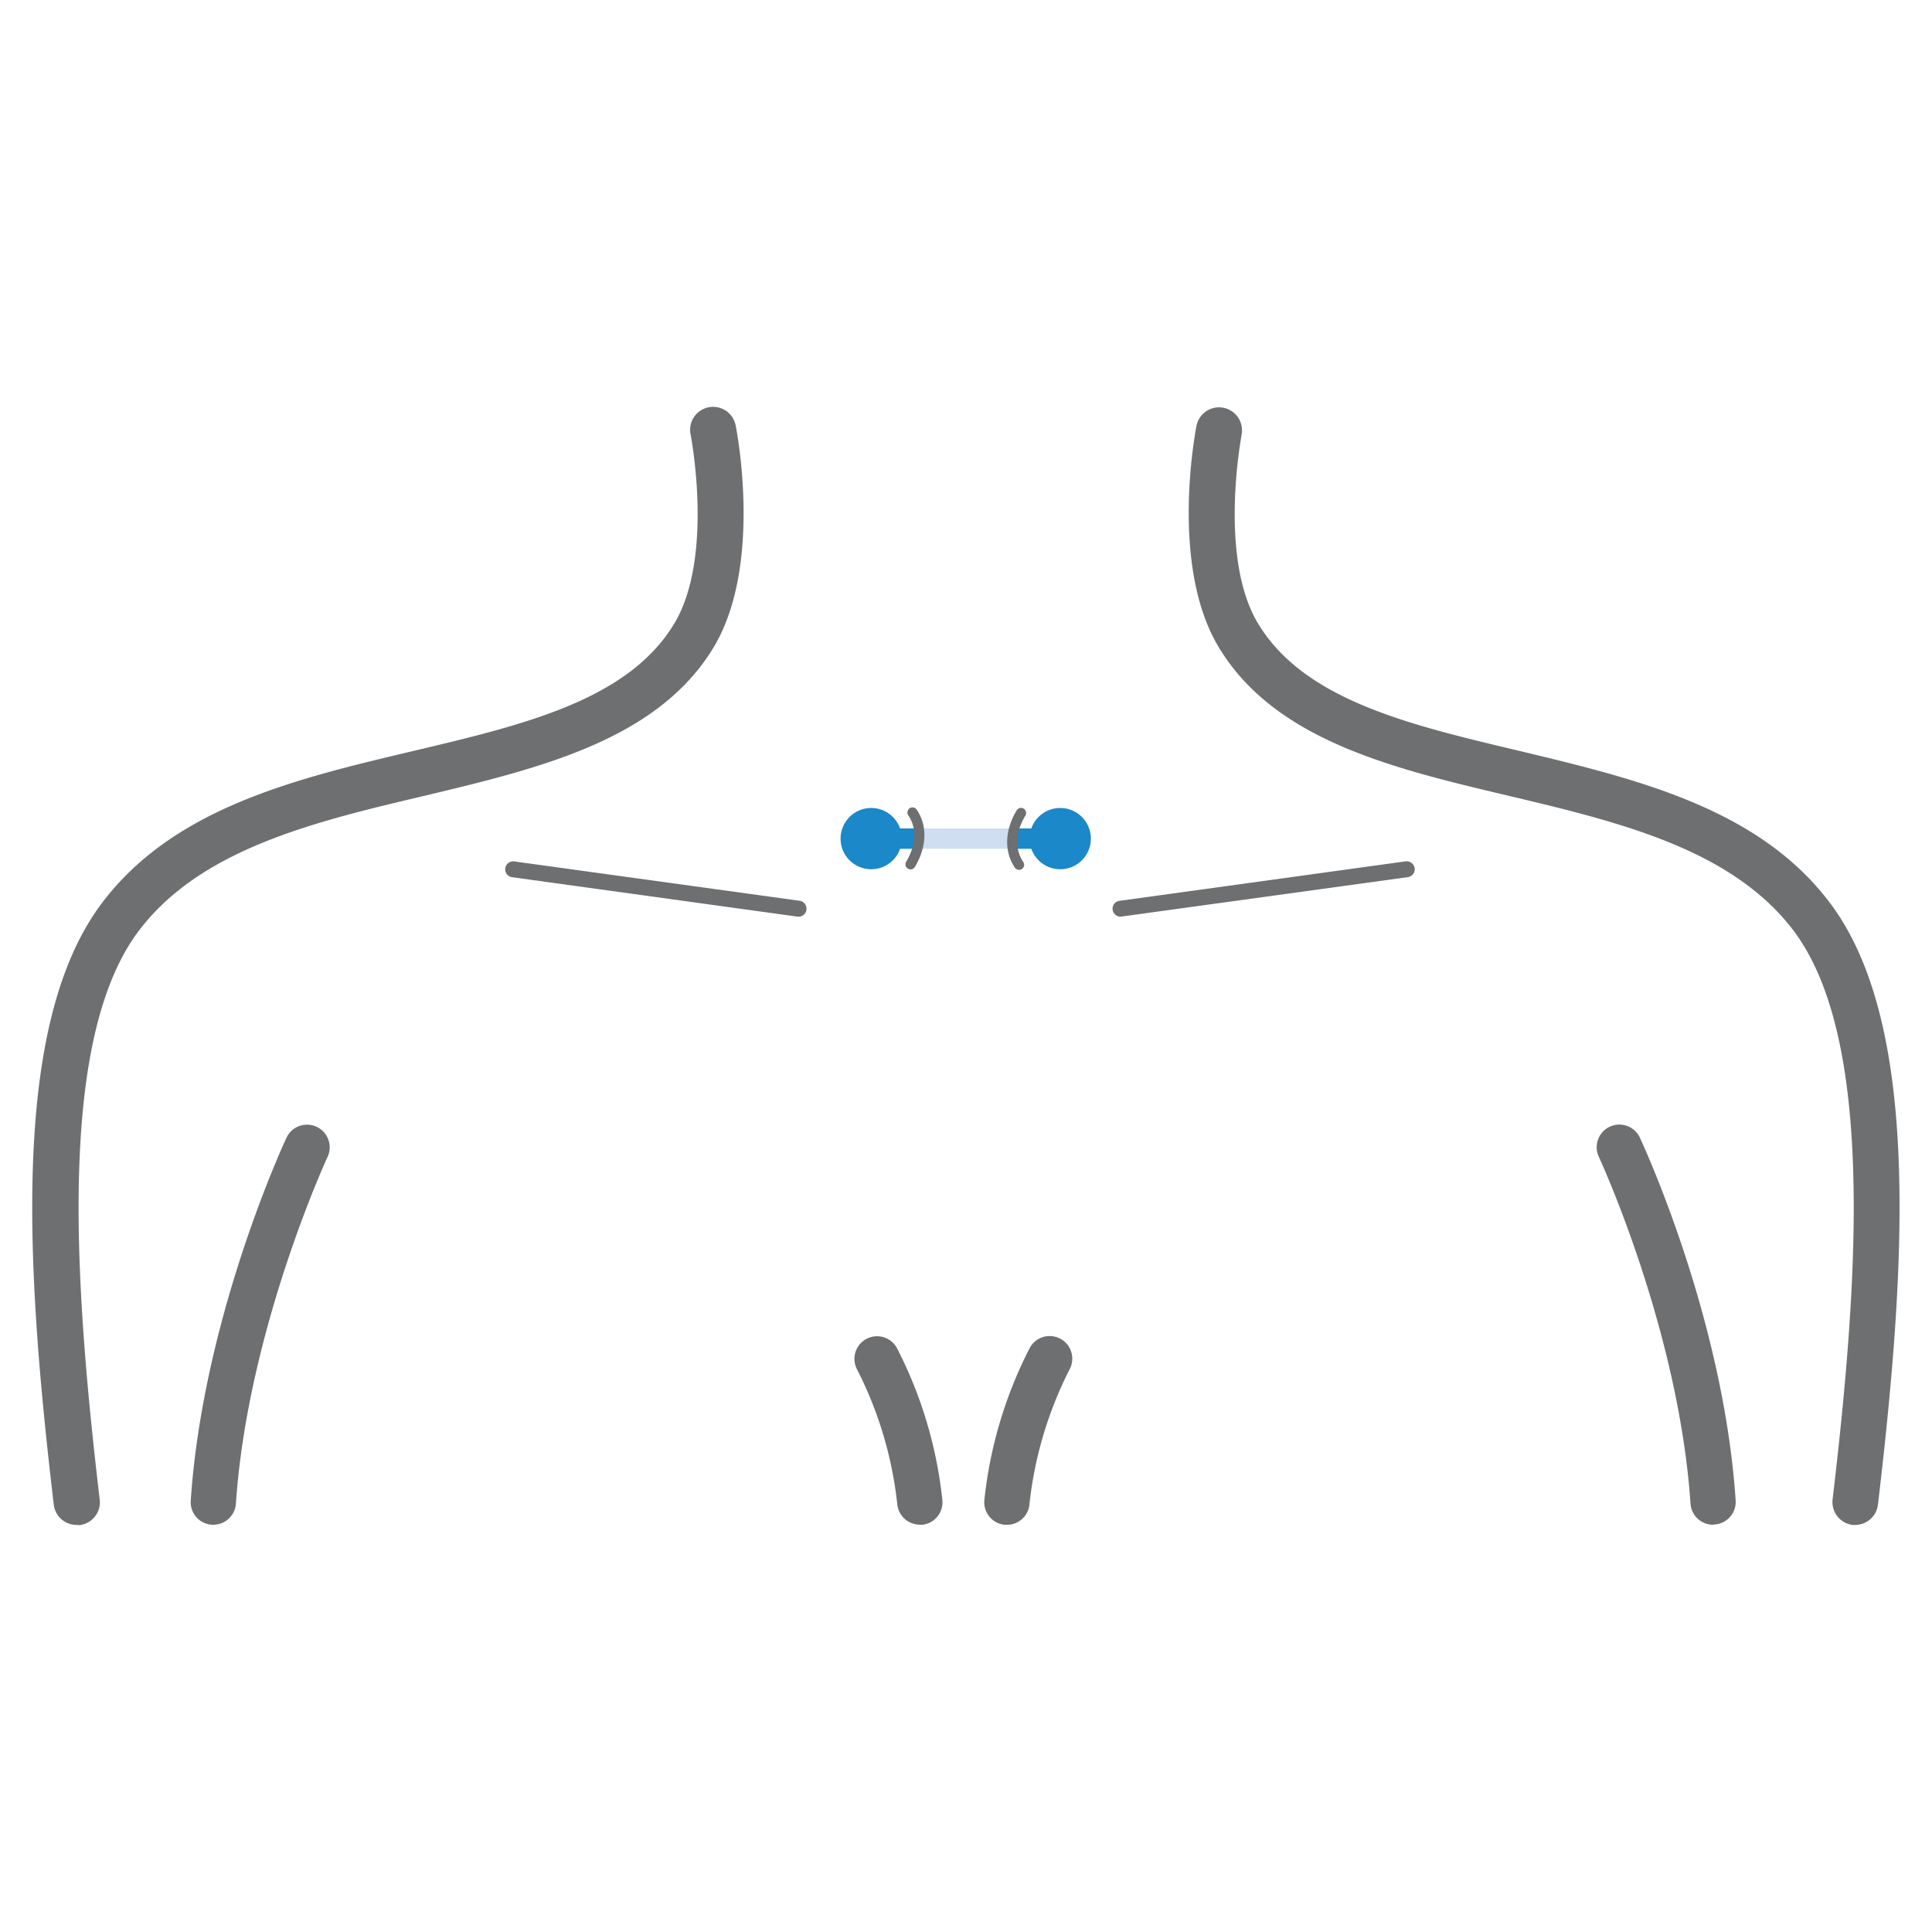 <svg id="Nose" xmlns="http://www.w3.org/2000/svg" viewBox="0 0 300 300"><defs><style>.cls-1{fill:#6d6f70;}.cls-2{fill:#1a88c9;}.cls-3{fill:#d0def1;}</style></defs><g id="Madison-1"><path class="cls-1" d="M11.88,236.79a3.56,3.56,0,0,1-3.53-3.15C3.9,196,1.75,158.59,16,140c11.19-14.63,30-19.09,48.26-23.41,17.1-4.05,33.24-7.88,40.41-19.71,6.26-10.34,2.6-29.25,2.56-29.44a3.56,3.56,0,0,1,7-1.39c.18.88,4.25,21.8-3.45,34.52-8.72,14.39-27.09,18.74-44.86,23-17,4-34.6,8.21-44.25,20.81-12.7,16.59-10.26,54-6.19,88.44a3.57,3.57,0,0,1-3.12,4Z"/><path class="cls-1" d="M288.11,236.79a3.07,3.07,0,0,1-.42,0,3.57,3.57,0,0,1-3.12-4c4.07-34.42,6.51-71.84-6.19-88.44-9.65-12.6-27.24-16.77-44.25-20.81-17.77-4.21-36.14-8.56-44.86-23-7.7-12.72-3.63-33.64-3.46-34.52a3.57,3.57,0,0,1,7,1.39c0,.19-3.7,19.1,2.56,29.44,7.17,11.83,23.31,15.66,40.4,19.71C254,120.94,272.85,125.4,284,140c14.22,18.57,12.06,56,7.61,93.61A3.57,3.57,0,0,1,288.11,236.79Z"/><path class="cls-1" d="M142.82,236.75a3.52,3.52,0,0,1-3.49-3.17,60.12,60.12,0,0,0-6.28-21,3.51,3.51,0,1,1,6.28-3.15,66.94,66.94,0,0,1,7,23.5,3.51,3.51,0,0,1-3.15,3.84Z"/><path class="cls-1" d="M33.13,236.76h-.24A3.51,3.51,0,0,1,29.62,233c1.9-28.27,14.34-55.21,14.87-56.34a3.51,3.51,0,0,1,6.37,3c-.13.26-12.42,26.92-14.23,53.85A3.52,3.52,0,0,1,33.13,236.76Z"/><path class="cls-1" d="M156.34,236.77H156a3.52,3.52,0,0,1-3.15-3.84,67.09,67.09,0,0,1,7-23.53,3.51,3.51,0,1,1,6.28,3.15,60.28,60.28,0,0,0-6.28,21.06A3.5,3.5,0,0,1,156.34,236.77Z"/><path class="cls-1" d="M266,236.76a3.51,3.51,0,0,1-3.5-3.28c-1.82-27-14.11-53.58-14.23-53.84a3.51,3.51,0,1,1,6.36-3c.53,1.13,13,28.07,14.88,56.34a3.51,3.51,0,0,1-3.27,3.74Z"/><path class="cls-1" d="M124.05,142.34l-.17,0L79.43,136.2a1.24,1.24,0,0,1,.34-2.45l44.44,6.13a1.24,1.24,0,0,1-.16,2.46Z"/><path class="cls-1" d="M174,142.34a1.25,1.25,0,0,1-1.23-1.07,1.23,1.23,0,0,1,1.06-1.39l44.44-6.13a1.26,1.26,0,0,1,1.4,1.06,1.24,1.24,0,0,1-1.06,1.39l-44.44,6.12Z"/><circle class="cls-2" cx="135.28" cy="130.22" r="4.76"/><circle class="cls-2" cx="164.63" cy="130.22" r="4.76"/><rect class="cls-2" x="157.29" y="128.64" width="7.34" height="3.16"/><rect class="cls-3" x="142.74" y="128.64" width="14.56" height="3.16"/><rect class="cls-2" x="137.18" y="128.64" width="5.56" height="3.16"/><path class="cls-1" d="M141.39,135a.78.78,0,0,1-.41-.12.79.79,0,0,1-.27-1.08c1.56-2.59,1.68-5.22.33-7.19a.8.8,0,0,1,.21-1.1.78.78,0,0,1,1.09.21c1.69,2.47,1.59,5.79-.28,8.9A.79.79,0,0,1,141.39,135Z"/><path class="cls-1" d="M158.24,135.07a.79.79,0,0,1-.65-.34c-1.69-2.47-1.59-5.8.28-8.9a.79.79,0,0,1,1.08-.27.8.8,0,0,1,.27,1.09c-1.56,2.59-1.68,5.21-.33,7.19a.78.78,0,0,1-.2,1.09A.75.75,0,0,1,158.24,135.07Z"/></g></svg>